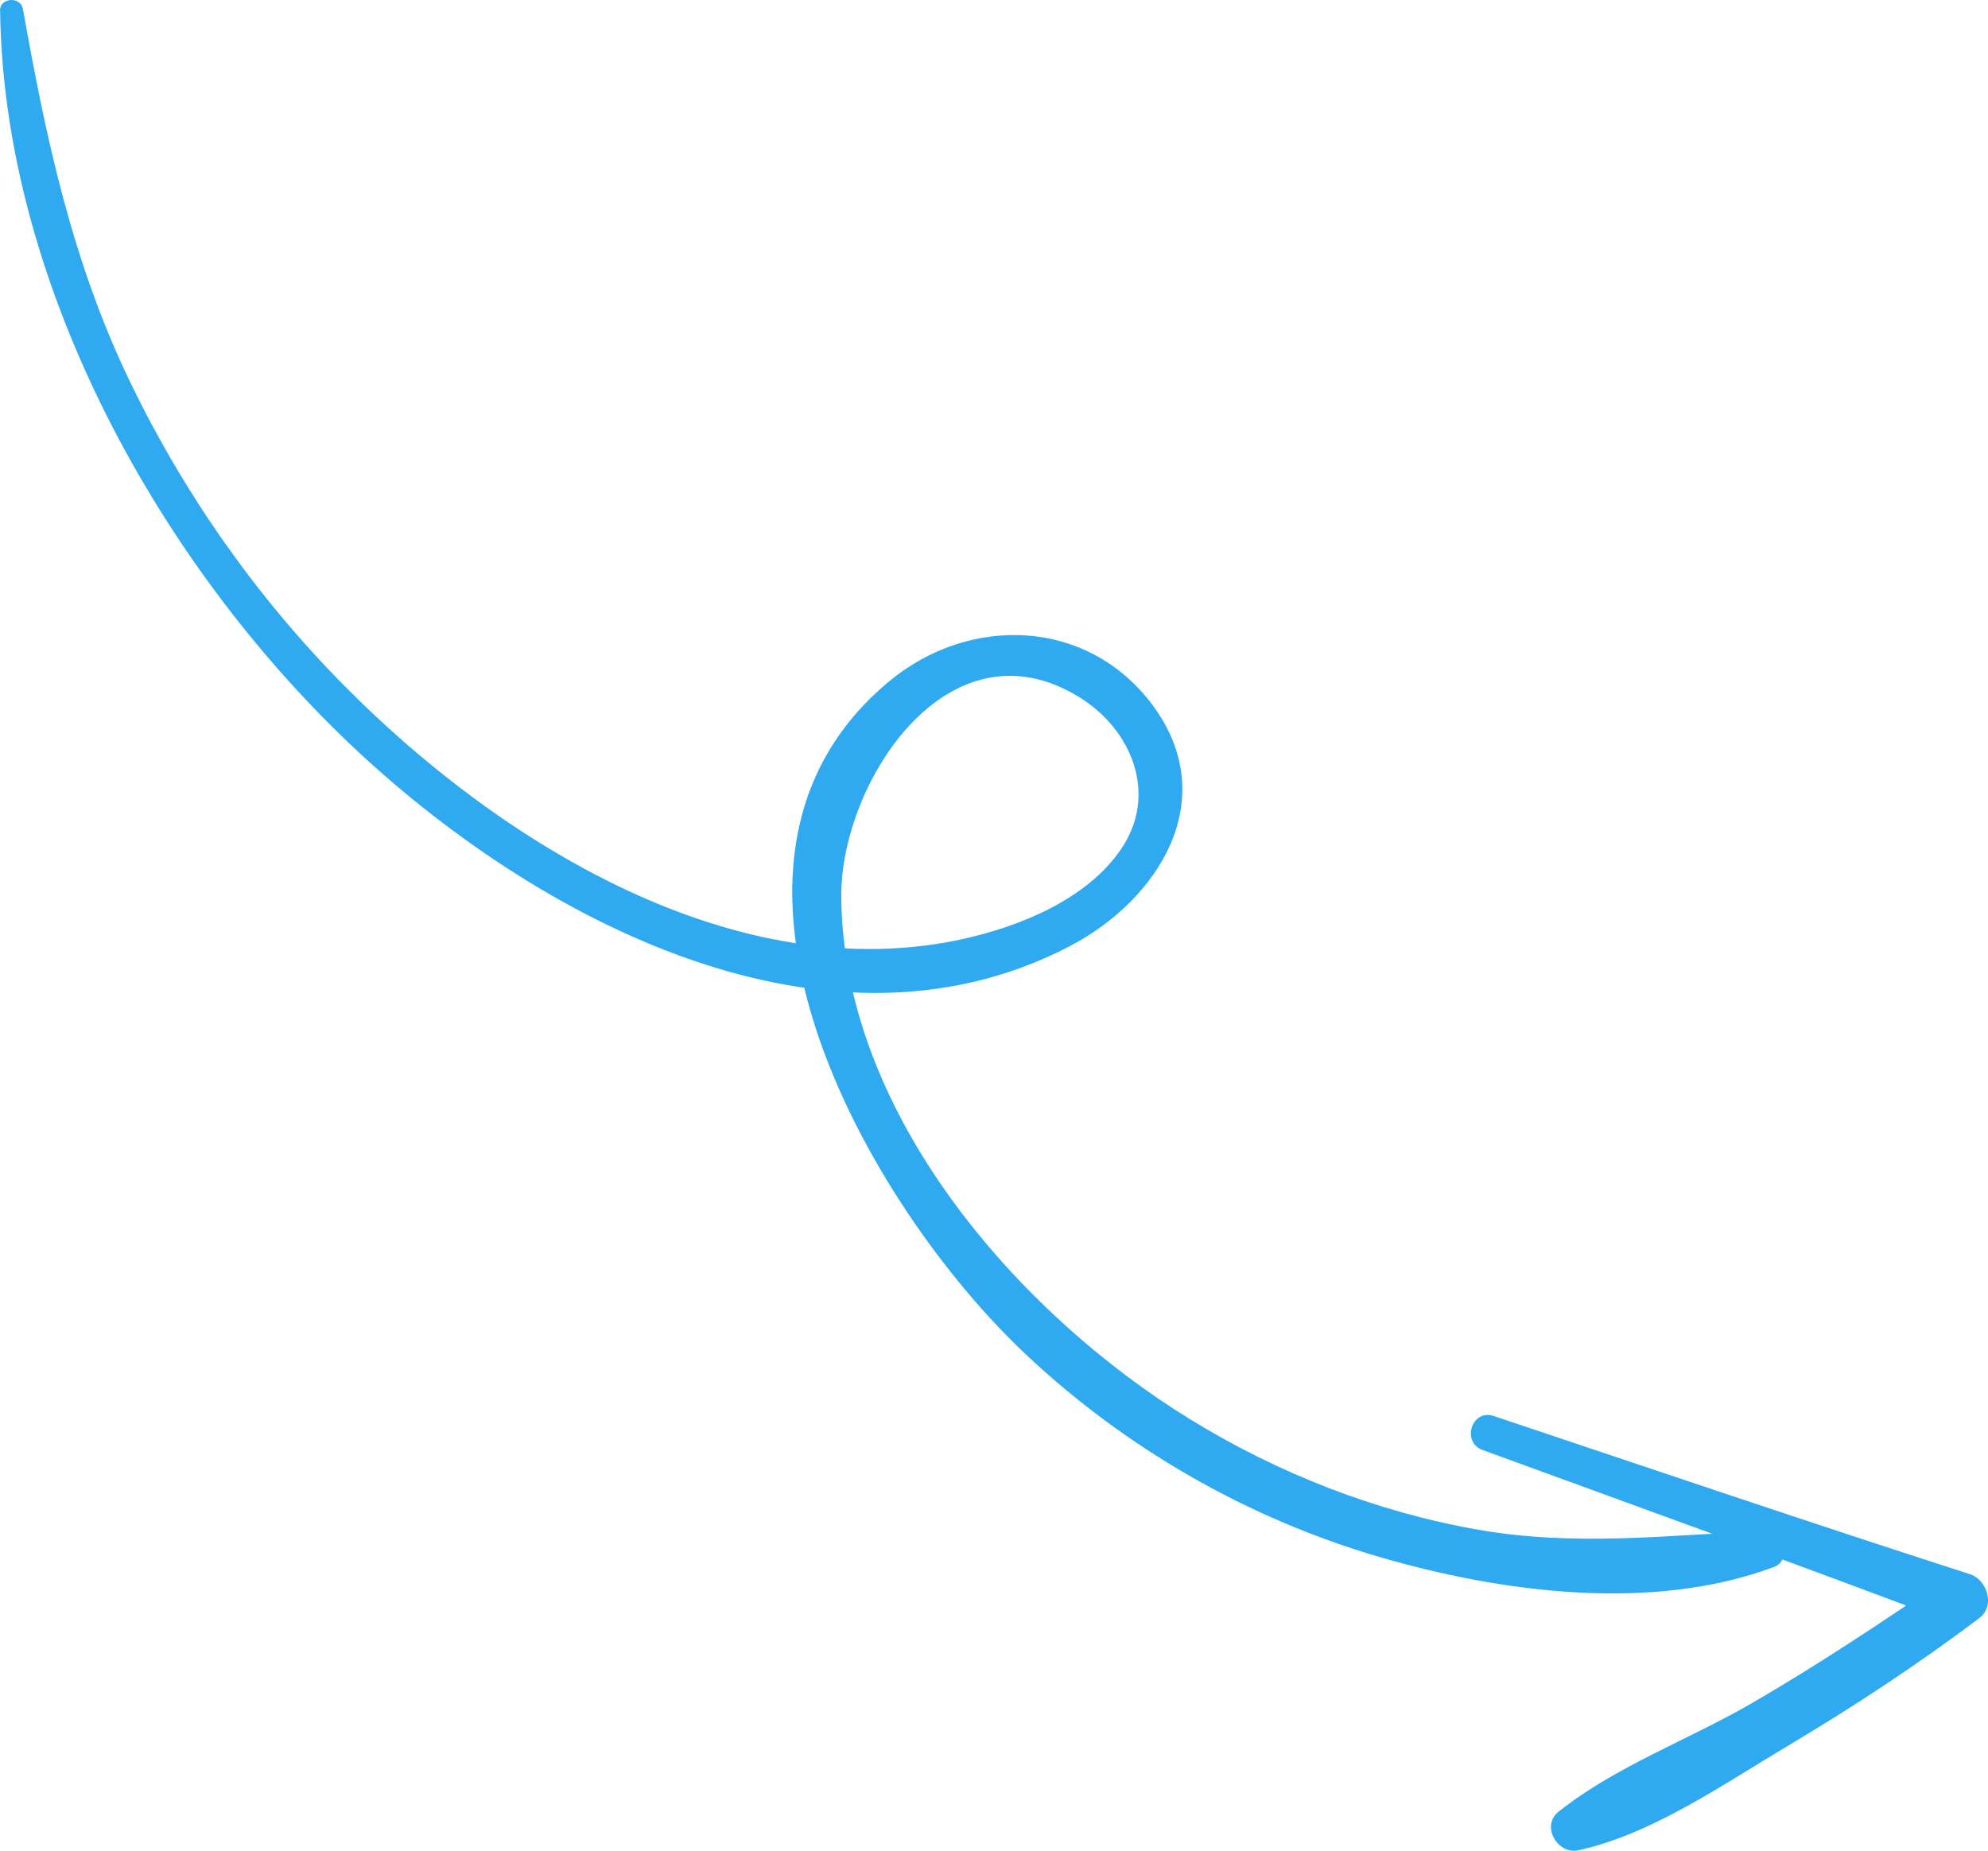 <svg xmlns="http://www.w3.org/2000/svg" id="Capa_2" data-name="Capa 2" viewBox="0 0 182.31 169.75"><defs><style>      .cls-1 {        fill: #2faaf0;      }    </style></defs><g id="Calque_1" data-name="Calque 1"><path class="cls-1" d="M.01,.97C.33,25.48,13.98,50.62,31.23,67.41c16.5,16.07,43.8,31.3,66.76,19.43,8.36-4.32,14.09-13.6,7.7-22.18-5.94-7.97-16.76-8.31-24.16-2.16-19.98,16.6-2,48.01,12.49,61.67,9.16,8.64,20.36,15.08,32.45,18.62,11.21,3.28,25.05,5.11,36.23,.92,1.6-.6,.96-3.39-.72-3.31-8.99,.39-17.49,1.47-26.48-.11-9.32-1.64-18.32-5.17-26.36-10.12-15.96-9.82-31.89-28.21-31.99-47.97-.05-10.47,9.84-25.63,21.81-18.27,4.85,2.98,7.26,8.93,3.86,13.93-3.1,4.57-9.11,7.03-14.28,8.21-21.05,4.77-42.82-8.86-57-23.21-8.02-8.12-14.65-17.55-19.61-27.83C6.63,24.04,4.22,12.72,2.1,.81,1.89-.35-.02-.24,0,.98H.01Z"></path><path class="cls-1" d="M135.96,132.99c14.42,5.27,28.86,10.47,43.22,15.91-.12-1.45-.24-2.91-.36-4.36-5.97,4.06-11.95,8.07-18.2,11.69-5.75,3.33-12.52,5.8-17.7,9.94-1.64,1.31-.08,3.95,1.83,3.53,6.71-1.47,13.19-5.99,19.03-9.47,6.11-3.64,12.08-7.55,17.75-11.84,1.46-1.1,.71-3.5-.87-4.01-14.6-4.7-29.13-9.64-43.68-14.51-2.01-.67-2.99,2.39-1.02,3.12h0Z"></path></g></svg>